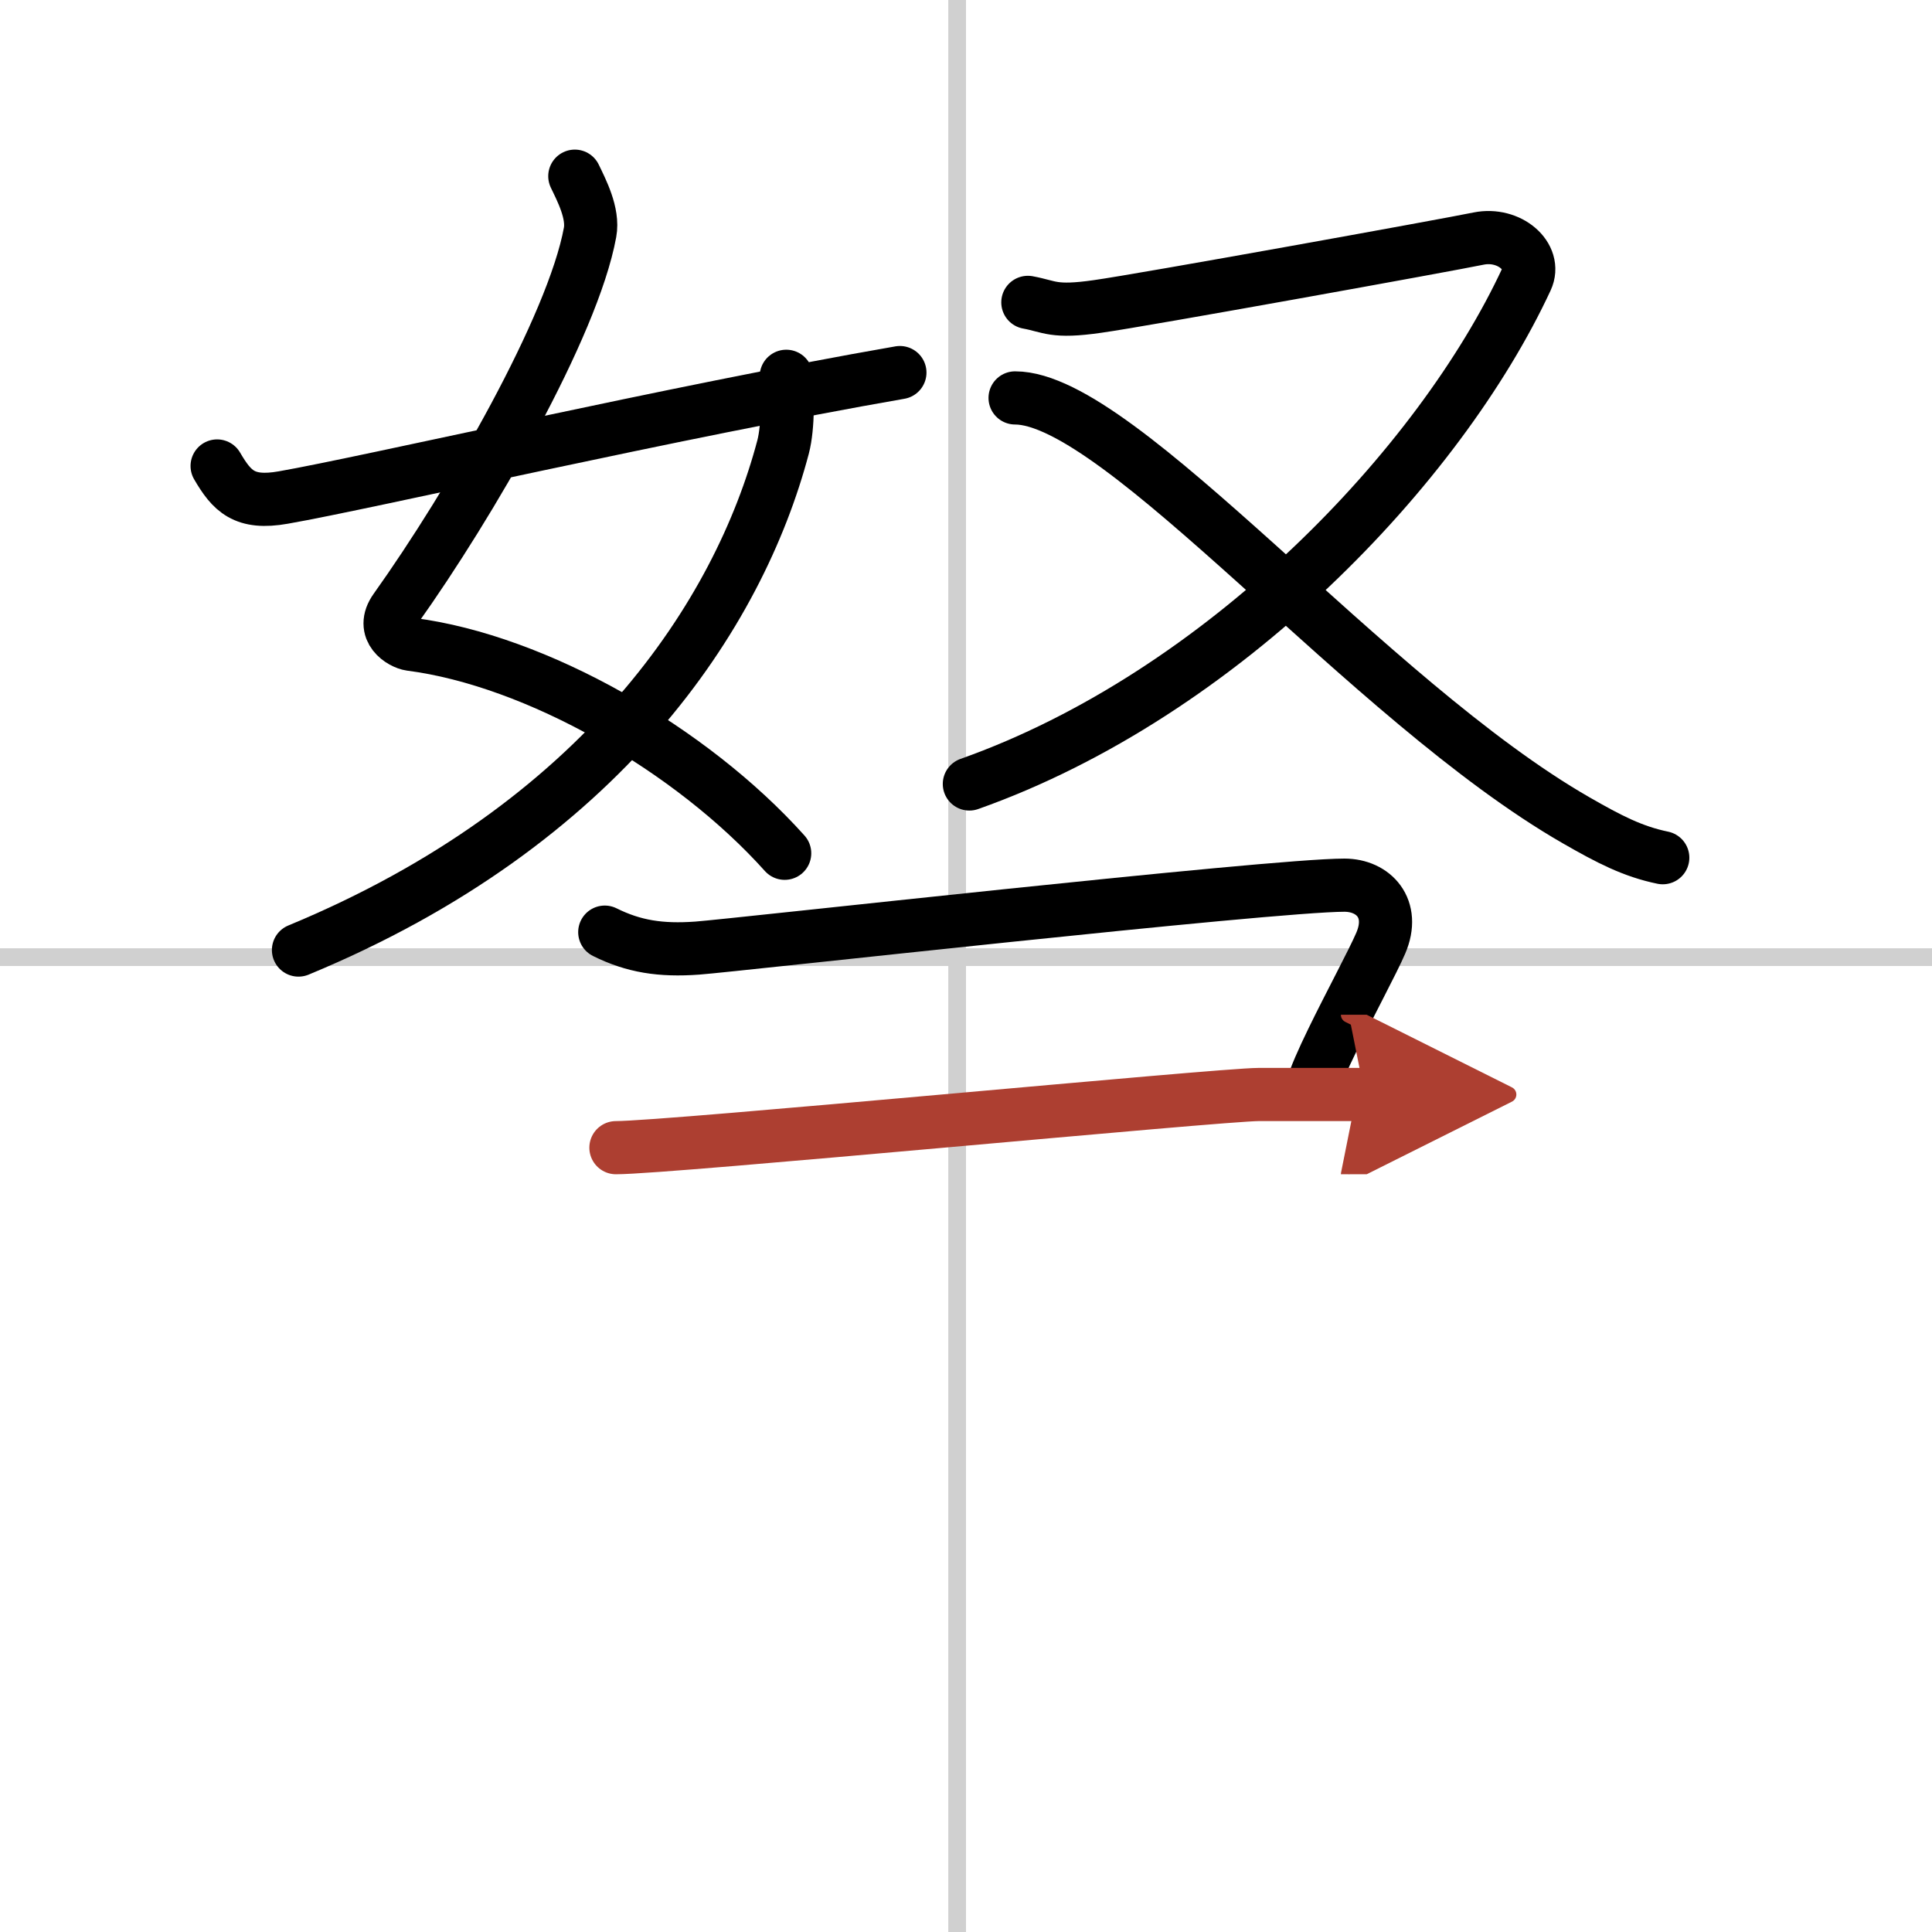 <svg width="400" height="400" viewBox="0 0 109 109" xmlns="http://www.w3.org/2000/svg"><defs><marker id="a" markerWidth="4" orient="auto" refX="1" refY="5" viewBox="0 0 10 10"><polyline points="0 0 10 5 0 10 1 5" fill="#ad3f31" stroke="#ad3f31"/></marker></defs><g fill="none" stroke="#000" stroke-linecap="round" stroke-linejoin="round" stroke-width="3"><rect width="100%" height="100%" fill="#fff" stroke="#fff"/><line x1="54" x2="54" y2="109" stroke="#d0d0d0" stroke-width="1"/><line x2="109" y1="54" y2="54" stroke="#d0d0d0" stroke-width="1"/><path d="m32.43 9.94c0.38 0.79 1.06 2.09 0.86 3.17-0.97 5.3-6.75 15.32-10.98 21.25-0.87 1.21 0.36 1.92 0.86 1.99 7.08 0.91 15.83 5.91 21.1 11.79"/><path d="M44.36,21.23c0.08,0.82,0.13,2.82-0.18,3.99C41.69,34.64,34,46.5,16.84,53.6"/><path d="m12.25 26.29c0.83 1.42 1.53 2.17 3.73 1.78 4.77-0.83 22.02-4.83 34.79-7.05"/><path d="M57.99,17.06c1.26,0.23,1.42,0.59,3.93,0.23c2.52-0.35,19.77-3.47,21.5-3.83c1.73-0.35,3.3,1.01,2.7,2.3C81.25,26.24,69,39.16,54.69,44.23"/><path d="m57.27 22.45c5.98 0 19.9 17.09 31.67 23.84 1.83 1.05 3.17 1.75 4.87 2.1"/><path d="m34.12 52.59c1.63 0.81 3.15 1.05 5.22 0.9s32.34-3.55 36.51-3.55c1.64 0 2.89 1.31 2.05 3.27-0.44 1.03-1.75 3.45-2.74 5.49-0.54 1.11-0.98 2.1-1.15 2.72"/><path d="m34.75 64.75c2.99 0 34.12-3 36.26-3h5.99" marker-end="url(#a)" stroke="#ad3f31"/></g></svg>
